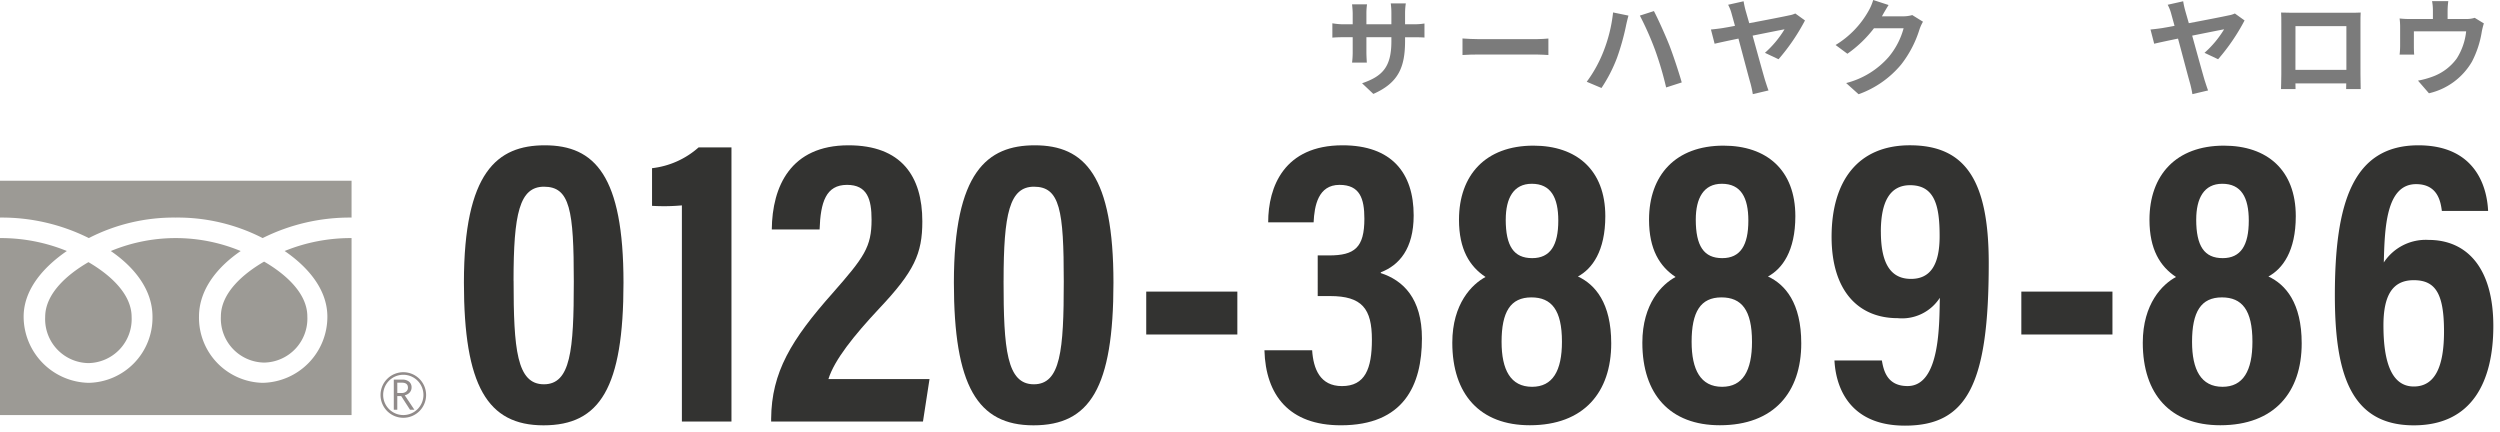 <svg xmlns="http://www.w3.org/2000/svg" viewBox="0 0 249 43"><defs><style>.a{fill:#333331;}.b{opacity:0.5;}.c{fill:#231815;}.d{fill:#9c9a95;}.e{fill:#7b7b7b;}</style></defs><title>f_tel_sp</title><path class="a" d="M62.1,28.154c0,10.468-2.345,14.208-7.965,14.208-5.588,0-7.929-3.955-7.929-14.213,0-11.011,3.323-13.677,8.053-13.677C59.245,14.472,62.1,17.513,62.1,28.154Zm-10.946-.186c0,6.8.316,10.307,3.017,10.307,2.66,0,2.98-3.369,2.98-10.225,0-7.12-.381-9.455-2.97-9.455C51.742,18.6,51.149,21.266,51.149,27.968Z"/><path class="a" d="M67.916,41.985V20.456a19.66,19.66,0,0,1-2.973.045V16.752a8.41,8.41,0,0,0,4.633-2.068h3.278v27.3Z"/><path class="a" d="M76.806,41.985v-.274c.036-4.632,2.006-7.883,6.128-12.523,3.137-3.572,3.874-4.576,3.874-7.31,0-2.037-.432-3.465-2.444-3.465-2.1,0-2.639,1.718-2.732,4.441H76.87c.041-4.276,1.87-8.382,7.64-8.382,5.253,0,7.354,3.067,7.354,7.578,0,3.219-.806,4.98-4.3,8.683-2.53,2.705-4.459,5.114-5.054,7.02h10.07l-.653,4.232Z"/><path class="a" d="M110.9,28.154c0,10.468-2.344,14.208-7.965,14.208-5.587,0-7.928-3.955-7.928-14.213,0-11.011,3.323-13.677,8.053-13.677C108.054,14.472,110.9,17.513,110.9,28.154Zm-10.945-.186c0,6.8.315,10.307,3.017,10.307,2.66,0,2.98-3.369,2.98-10.225,0-7.12-.382-9.455-2.971-9.455C100.551,18.6,99.958,21.266,99.958,27.968Z"/><path class="a" d="M123.24,29.043v4.273h-9.075V29.043Z"/><path class="a" d="M126.311,22.143c0-3.557,1.6-7.671,7.408-7.671,4.882,0,7.082,2.742,7.082,6.983,0,3.341-1.461,4.973-3.276,5.666V27.2c2.236.723,4.1,2.531,4.1,6.507,0,4.681-1.82,8.652-8.079,8.652-5.148,0-7.485-3-7.609-7.475h4.752c.12,1.847.782,3.571,2.971,3.571,2.3,0,2.981-1.72,2.981-4.629,0-3.076-.977-4.338-4.167-4.338h-1.23V25.44h1.126c2.546,0,3.522-.771,3.522-3.653,0-2.02-.452-3.374-2.477-3.374-2.129,0-2.5,2.083-2.579,3.73Z"/><path class="a" d="M144.649,34.13c0-3.886,1.968-5.83,3.311-6.543-1.586-1.05-2.645-2.748-2.645-5.7,0-4.435,2.637-7.381,7.414-7.381,4.293,0,7.16,2.417,7.16,7.023,0,3.476-1.306,5.243-2.727,6.009,1.708.795,3.316,2.627,3.316,6.661,0,4.865-2.722,8.155-8.107,8.155C147.419,42.357,144.649,39.292,144.649,34.13Zm10.921-.1c0-3.151-1.036-4.41-3.043-4.41-2.078,0-2.97,1.433-2.97,4.427,0,2.776.89,4.478,3.038,4.478C154.643,38.525,155.57,36.945,155.57,34.03Zm-5.6-12.165c0,2.644.8,3.845,2.636,3.845,1.8,0,2.6-1.27,2.6-3.736,0-2.308-.747-3.67-2.637-3.67C150.742,18.3,149.973,19.754,149.973,21.865Z"/><path class="a" d="M163.578,34.13c0-3.886,1.968-5.83,3.311-6.543-1.586-1.05-2.645-2.748-2.645-5.7,0-4.435,2.637-7.381,7.413-7.381,4.294,0,7.16,2.417,7.16,7.023,0,3.476-1.305,5.243-2.726,6.009,1.708.795,3.315,2.627,3.315,6.661,0,4.865-2.721,8.155-8.106,8.155C166.348,42.357,163.578,39.292,163.578,34.13Zm10.921-.1c0-3.151-1.036-4.41-3.043-4.41-2.078,0-2.971,1.433-2.971,4.427,0,2.776.891,4.478,3.038,4.478C173.571,38.525,174.5,36.945,174.5,34.03Zm-5.6-12.165c0,2.644.806,3.845,2.637,3.845,1.8,0,2.6-1.27,2.6-3.736,0-2.308-.747-3.67-2.637-3.67C169.671,18.3,168.9,19.754,168.9,21.865Z"/><path class="a" d="M187.435,35.9c.174,1.032.536,2.551,2.558,2.551,3.259,0,3.158-6.178,3.214-8.79a4.483,4.483,0,0,1-4.2,2.028c-3.9,0-6.581-2.7-6.581-8.1,0-5.563,2.624-9.118,7.795-9.118,5.446,0,7.858,3.371,7.858,11.736,0,11.975-2.1,16.186-8.344,16.186-6.7,0-6.963-5.591-7.024-6.492Zm-.1-12.822c0,3.1.935,4.7,3,4.7,1.888,0,2.852-1.344,2.852-4.257,0-2.93-.439-5.075-2.942-5.075C188.205,18.449,187.332,20.141,187.332,23.08Z"/><path class="a" d="M210.4,29.043v4.273h-9.075V29.043Z"/><path class="a" d="M213.421,34.13c0-3.886,1.968-5.83,3.31-6.543-1.585-1.05-2.644-2.748-2.644-5.7,0-4.435,2.637-7.381,7.413-7.381,4.294,0,7.16,2.417,7.16,7.023,0,3.476-1.306,5.243-2.726,6.009,1.708.795,3.315,2.627,3.315,6.661,0,4.865-2.722,8.155-8.106,8.155C216.19,42.357,213.421,39.292,213.421,34.13Zm10.921-.1c0-3.151-1.036-4.41-3.043-4.41-2.078,0-2.971,1.433-2.971,4.427,0,2.776.891,4.478,3.038,4.478C223.414,38.525,224.342,36.945,224.342,34.03Zm-5.6-12.165c0,2.644.806,3.845,2.637,3.845,1.8,0,2.6-1.27,2.6-3.736,0-2.308-.748-3.67-2.637-3.67C219.514,18.3,218.744,19.754,218.744,21.865Z"/><path class="a" d="M243.21,21.009c-.114-.83-.357-2.668-2.566-2.668-3,0-3.129,4.38-3.217,7.8a5,5,0,0,1,4.454-2.246c3.841,0,6.455,2.81,6.455,8.576,0,5.445-2.054,9.892-7.924,9.892-6.354,0-7.86-5.277-7.86-12.954,0-9.212,1.8-14.936,8.32-14.936,5.549,0,6.829,3.95,6.943,6.537Zm.214,12.016c0-3.769-.839-5.118-3.019-5.118-2.155,0-3.014,1.587-3.014,4.5,0,3.68.821,6.089,3.026,6.089C242.537,38.494,243.424,36.5,243.424,33.025Z"/><g class="b"><path class="c" d="M37.9,39.34a2.27,2.27,0,1,0,2.268-2.268A2.271,2.271,0,0,0,37.9,39.34m.263,0a2.006,2.006,0,1,1,2.005,2A2.009,2.009,0,0,1,38.163,39.341Z"/><path class="c" d="M41.273,40.809h-.435l-.881-1.363H39.57v1.363h-.349v-3h.849a1.02,1.02,0,0,1,.675.207.711.711,0,0,1,.248.577.74.74,0,0,1-.18.489.926.926,0,0,1-.5.289l.959,1.437m-1.7-1.666h.44a.661.661,0,0,0,.45-.15.481.481,0,0,0,.171-.378q0-.5-.612-.5H39.57Z"/></g><path class="d" d="M8.805,36.165a4.381,4.381,0,0,0,4.305-4.591c0-2.4-2.329-4.317-4.3-5.464C6.827,27.257,4.5,29.174,4.5,31.574A4.381,4.381,0,0,0,8.805,36.165ZM0,18v3.67a19.385,19.385,0,0,1,8.847,2.042,18.542,18.542,0,0,1,8.658-2.042,18.537,18.537,0,0,1,8.656,2.042,19.413,19.413,0,0,1,8.854-2.042V18ZM32.606,31.544a6.572,6.572,0,0,1-6.445,6.586,6.486,6.486,0,0,1-6.341-6.586c0-2.826,1.989-5.064,4.153-6.541a16.863,16.863,0,0,0-12.937,0c2.164,1.477,4.152,3.715,4.152,6.541A6.485,6.485,0,0,1,8.847,38.13a6.612,6.612,0,0,1-6.493-6.586C2.354,28.718,4.5,26.48,6.659,25A17.385,17.385,0,0,0,0,23.713v17.63H35.015V23.713A17.411,17.411,0,0,0,28.35,25C30.514,26.48,32.606,28.718,32.606,31.544Zm-6.3,4.569a4.381,4.381,0,0,0,4.305-4.591c0-2.4-2.327-4.318-4.305-5.465C24.327,27.2,22,29.122,22,31.522A4.381,4.381,0,0,0,26.3,36.113Z"/><path class="e" d="M136.786,9.354l-1.123-1.06c2.026-.7,2.919-1.606,2.919-4.19v-.4h-2.488V5.134c0,.462.031.892.042,1.1h-1.47a8.55,8.55,0,0,0,.063-1.1V3.706h-.893c-.524,0-.9.021-1.133.042V2.32a6.739,6.739,0,0,0,1.133.1h.893V1.375c0-.3-.032-.63-.063-.944h1.49a6.5,6.5,0,0,0-.062.944v1.04h2.488v-1.1a7.015,7.015,0,0,0-.063-.977h1.5a6.54,6.54,0,0,0-.074.977v1.1h.777a6.168,6.168,0,0,0,1.155-.074v1.4c-.232-.021-.6-.031-1.155-.031h-.777v.346C139.946,6.655,139.316,8.241,136.786,9.354Z"/><path class="e" d="M147.354,3.9h5.638c.493,0,.955-.042,1.228-.063V5.479c-.252-.009-.787-.051-1.228-.051h-5.638c-.6,0-1.3.02-1.69.051V3.832C146.042,3.863,146.809,3.9,147.354,3.9Z"/><path class="e" d="M160.663,1.239l1.532.315c-.084.3-.209.818-.252,1.05a23.923,23.923,0,0,1-.891,3.16,14.878,14.878,0,0,1-1.544,3l-1.469-.62a13.031,13.031,0,0,0,1.627-2.918A15,15,0,0,0,160.663,1.239Zm2.667.315,1.4-.451c.43.818,1.155,2.435,1.553,3.443.367.955.924,2.624,1.218,3.664l-1.554.5a33.285,33.285,0,0,0-1.091-3.706A30.126,30.126,0,0,0,163.33,1.554Z"/><path class="e" d="M173.866,1.061c.095.335.22.766.357,1.249,1.617-.305,3.465-.662,3.968-.778a2.4,2.4,0,0,0,.62-.188l.965.692A20.108,20.108,0,0,1,177.142,5.9l-1.355-.639a10.108,10.108,0,0,0,1.953-2.341c-.315.052-1.712.336-3.181.629.494,1.785,1.039,3.769,1.25,4.473.073.22.23.724.336.986l-1.565.368a10.637,10.637,0,0,0-.231-1.071c-.189-.641-.724-2.7-1.2-4.461-1.071.22-1.995.42-2.373.513l-.367-1.417c.409-.042.777-.084,1.187-.147.168-.031.619-.1,1.207-.22-.137-.493-.252-.913-.326-1.176a3.99,3.99,0,0,0-.357-.923l1.543-.347A8.536,8.536,0,0,0,173.866,1.061Z"/><path class="e" d="M187.468,1.575c-.011.021-.021.031-.031.052h2.11a3.344,3.344,0,0,0,.913-.126l1.07.662a4.206,4.206,0,0,0-.346.756,10.947,10.947,0,0,1-1.827,3.506,9.806,9.806,0,0,1-4.241,2.961l-1.239-1.114a8.365,8.365,0,0,0,4.231-2.592A7.469,7.469,0,0,0,189.6,2.813h-2.951A11.969,11.969,0,0,1,184,5.354l-1.176-.872A9.26,9.26,0,0,0,186.1,1.1a5.136,5.136,0,0,0,.471-1.1l1.533.5C187.867.871,187.594,1.344,187.468,1.575Z"/><path class="e" d="M217.648,1.061c.094.335.221.766.357,1.249,1.617-.305,3.465-.662,3.969-.778a2.4,2.4,0,0,0,.619-.188l.966.692A20.159,20.159,0,0,1,220.924,5.9l-1.355-.639a10.076,10.076,0,0,0,1.952-2.341c-.314.052-1.71.336-3.18.629.493,1.785,1.04,3.769,1.249,4.473.074.22.231.724.336.986l-1.564.368a10.368,10.368,0,0,0-.231-1.071c-.189-.641-.725-2.7-1.2-4.461-1.072.22-2,.42-2.373.513l-.368-1.417c.41-.042.777-.084,1.187-.147.168-.031.619-.1,1.207-.22-.137-.493-.252-.913-.325-1.176a3.981,3.981,0,0,0-.358-.923l1.544-.347A8.285,8.285,0,0,0,217.648,1.061Z"/><path class="e" d="M228.311,1.271h5.773c.263,0,.662,0,1.04-.022-.021.315-.021.7-.021,1.019V7.411c0,.41.021,1.418.021,1.46h-1.449c0-.021.011-.263.011-.567h-5.061c.011.294.011.535.011.567h-1.448c0-.053.031-.966.031-1.47V2.268c0-.294,0-.725-.022-1.019C227.628,1.26,228.027,1.271,228.311,1.271Zm.314,5.689H233.7V2.6h-5.071Z"/><path class="e" d="M243.781,1.081V1.89h1.826a2.548,2.548,0,0,0,.872-.116l.914.557a6.964,6.964,0,0,0-.21.84,9.773,9.773,0,0,1-.977,2.971,6.675,6.675,0,0,1-4.283,3.149l-1.092-1.26a8.556,8.556,0,0,0,1.481-.409,5.14,5.14,0,0,0,2.382-1.8,6.234,6.234,0,0,0,.935-2.7h-5.207V4.661c0,.241.01.567.031.777H239a7.828,7.828,0,0,0,.053-.882V2.74a6.547,6.547,0,0,0-.053-.9,8.708,8.708,0,0,0,1.071.053h2.247V1.081a5.148,5.148,0,0,0-.084-.966h1.616A7.717,7.717,0,0,0,243.781,1.081Z"/></svg>
